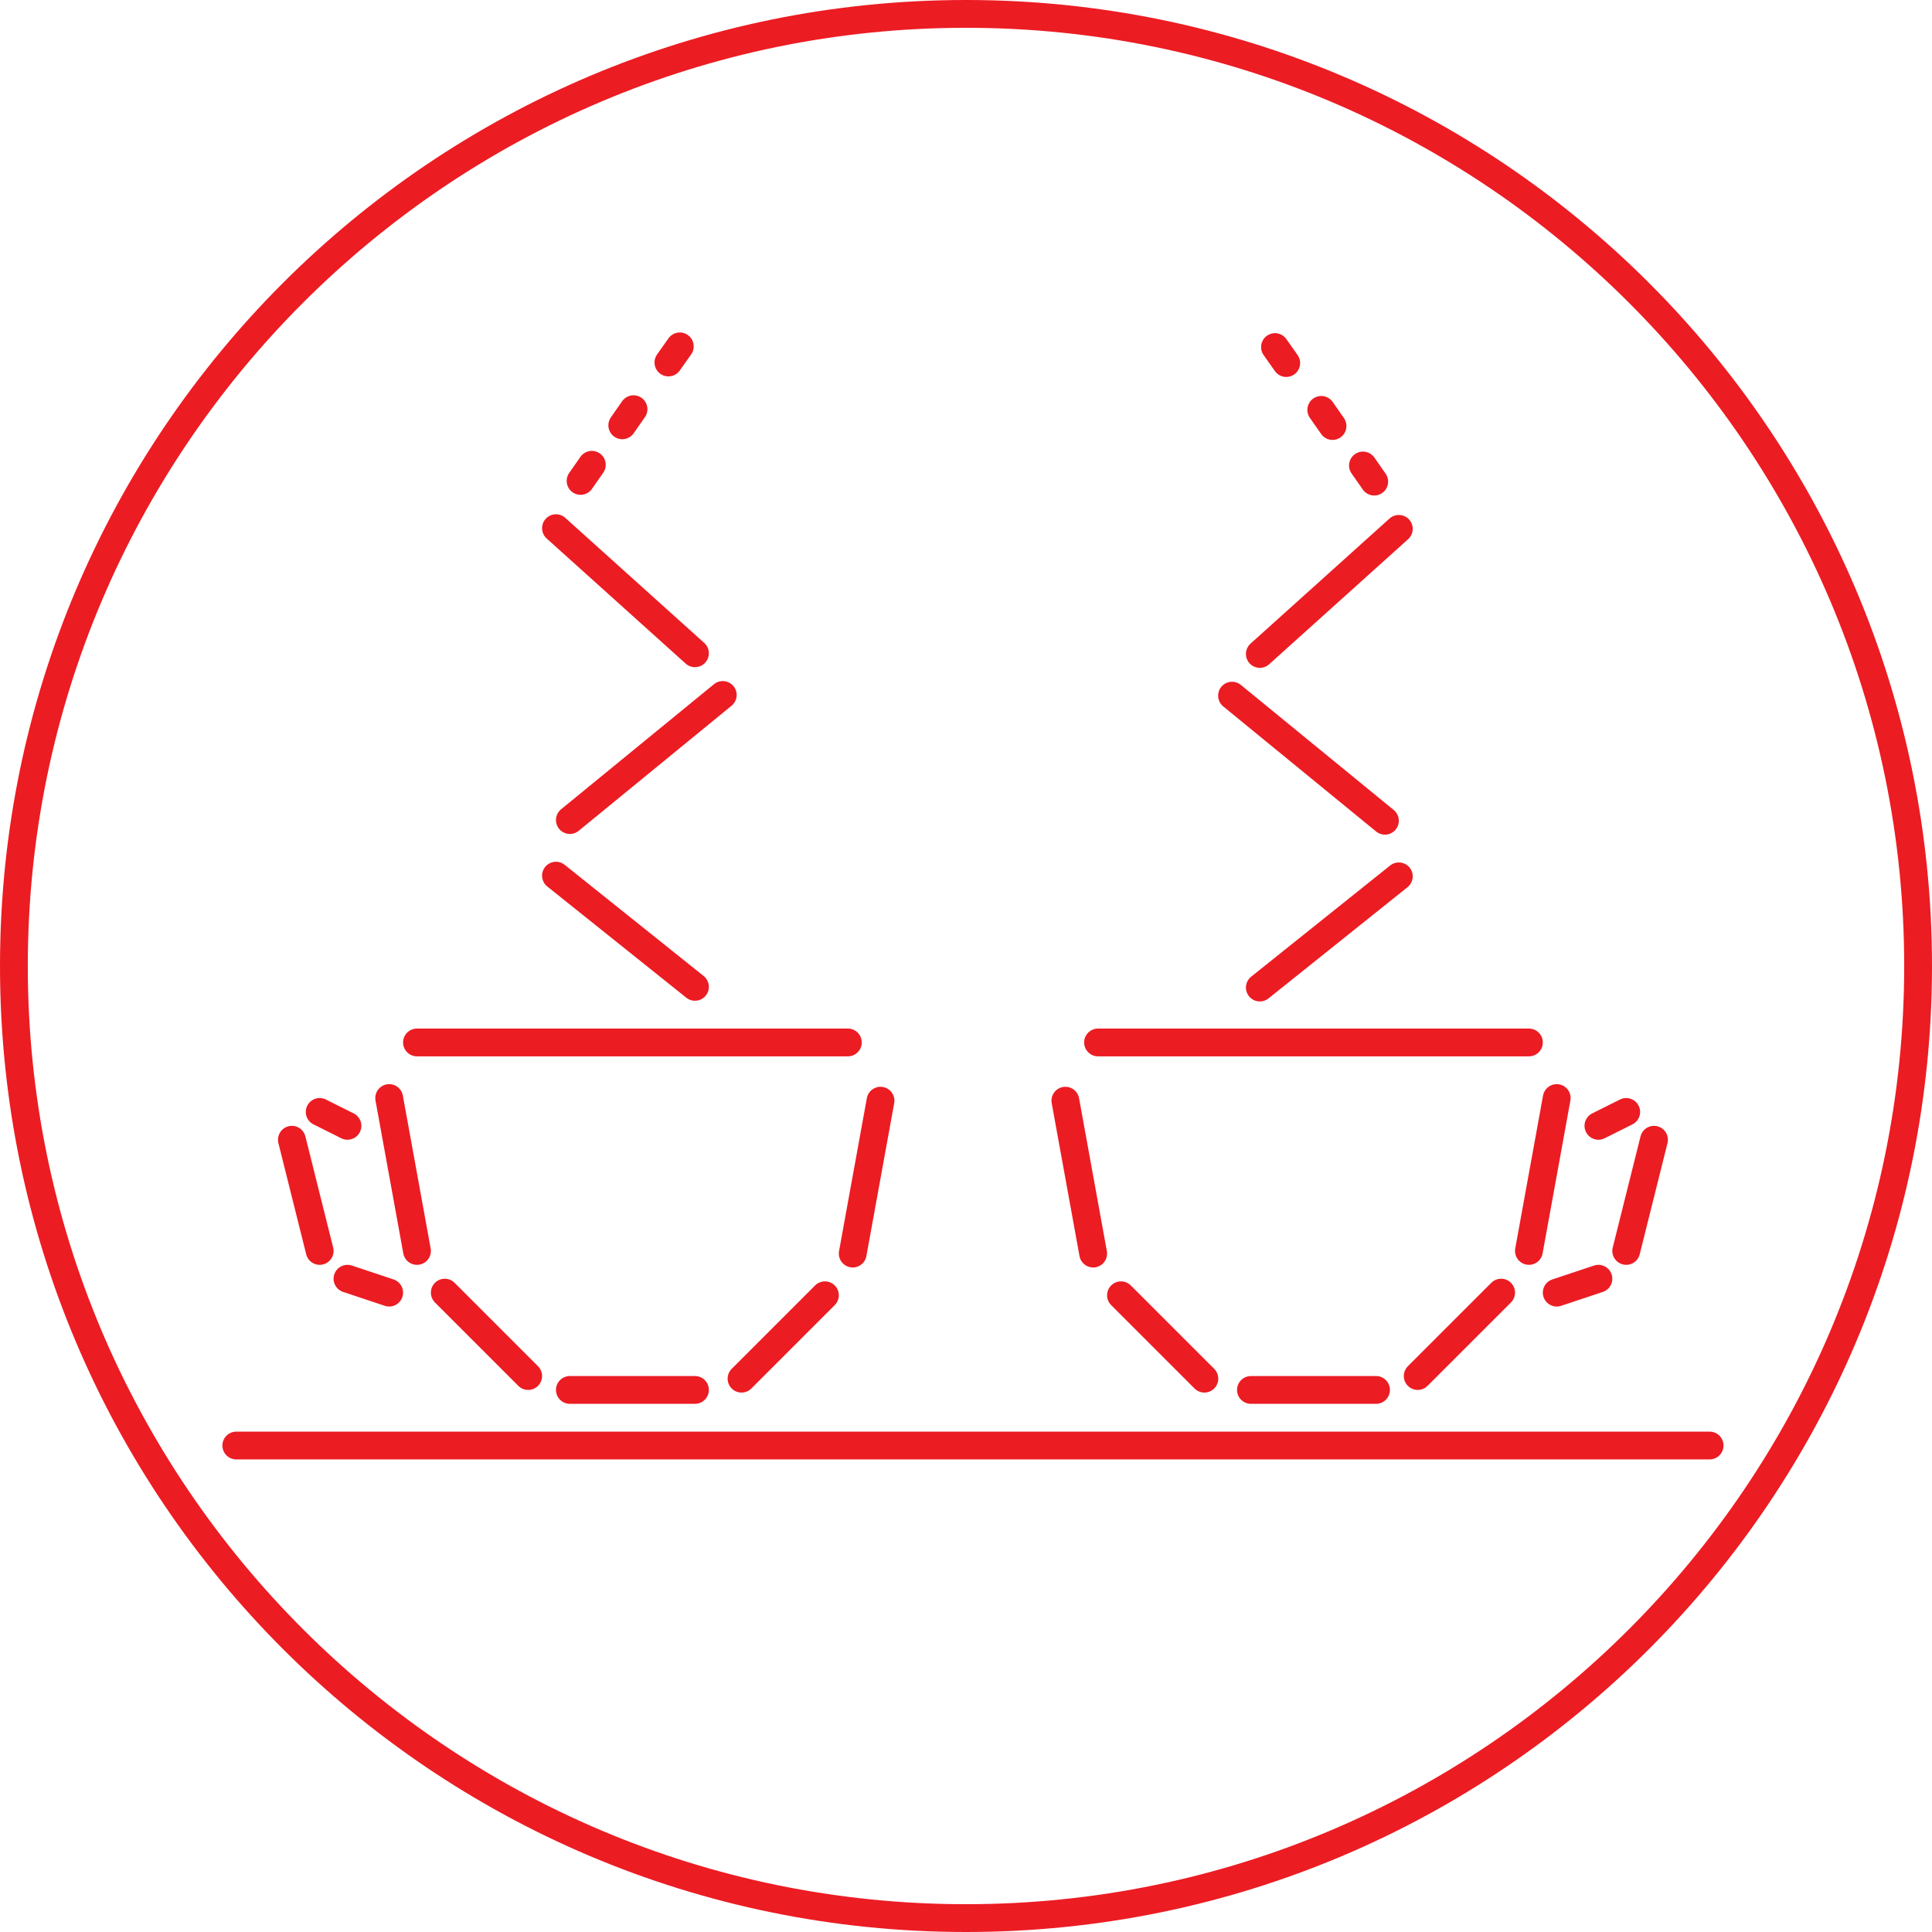 <?xml version="1.0" encoding="utf-8"?>
<!-- Generator: Adobe Illustrator 24.0.1, SVG Export Plug-In . SVG Version: 6.00 Build 0)  -->
<svg version="1.1" id="Layer_1" xmlns="http://www.w3.org/2000/svg" xmlns:xlink="http://www.w3.org/1999/xlink" x="0px" y="0px"
	 viewBox="0 0 139 139" style="enable-background:new 0 0 139 139;" xml:space="preserve">
<style type="text/css">
	.st0{fill:#EC1C23;}
	.st1{fill:none;stroke:#EC1C23;stroke-width:2;stroke-linecap:round;stroke-miterlimit:10;}
</style>
<g id="coffee_cups">
	<g>
		<path class="st0" d="M69.5,2C106.72,2,137,32.28,137,69.5S106.72,137,69.5,137C32.28,137,2,106.72,2,69.5S32.28,2,69.5,2 M69.5,0
			C31.12,0,0,31.12,0,69.5S31.12,139,69.5,139S139,107.88,139,69.5S107.88,0,69.5,0L69.5,0z"/>
	</g>
	<g>
		<line class="st1" x1="17" y1="104" x2="123" y2="104"/>
	</g>
	<line class="st1" x1="79" y1="75" x2="110" y2="75"/>
	<line class="st1" x1="112" y1="79" x2="110" y2="90"/>
	<line class="st1" x1="108" y1="93" x2="102" y2="99"/>
	<line class="st1" x1="90" y1="100" x2="99" y2="100"/>
	<line class="st1" x1="115" y1="81" x2="117" y2="80"/>
	<line class="st1" x1="119" y1="82" x2="117" y2="90"/>
	<line class="st1" x1="115" y1="92" x2="112" y2="93"/>
	<line class="st1" x1="76.65" y1="79.19" x2="78.65" y2="90.19"/>
	<line class="st1" x1="80.65" y1="93.19" x2="86.65" y2="99.19"/>
	<line class="st1" x1="50" y1="71" x2="40" y2="63"/>
	<line class="st1" x1="41" y1="59" x2="52" y2="50"/>
	<line class="st1" x1="50" y1="47" x2="40" y2="38"/>
	<line class="st1" x1="61" y1="75" x2="30" y2="75"/>
	<line class="st1" x1="28" y1="79" x2="30" y2="90"/>
	<line class="st1" x1="32" y1="93" x2="38" y2="99"/>
	<line class="st1" x1="50" y1="100" x2="41" y2="100"/>
	<line class="st1" x1="25" y1="81" x2="23" y2="80"/>
	<line class="st1" x1="21" y1="82" x2="23" y2="90"/>
	<line class="st1" x1="25" y1="92" x2="28" y2="93"/>
	<line class="st1" x1="63.35" y1="79.19" x2="61.35" y2="90.19"/>
	<line class="st1" x1="59.35" y1="93.19" x2="53.35" y2="99.19"/>
	<line class="st1" x1="48.09" y1="26.08" x2="48.91" y2="24.92"/>
	<line class="st1" x1="44.77" y1="30.6" x2="45.58" y2="29.44"/>
	<line class="st1" x1="41.77" y1="34.6" x2="42.58" y2="33.44"/>
	<line class="st1" x1="90.64" y1="71.05" x2="100.64" y2="63.05"/>
	<line class="st1" x1="99.64" y1="59.05" x2="88.64" y2="50.05"/>
	<line class="st1" x1="90.64" y1="47.05" x2="100.64" y2="38.05"/>
	<line class="st1" x1="92.54" y1="26.12" x2="91.73" y2="24.97"/>
	<line class="st1" x1="95.87" y1="30.65" x2="95.06" y2="29.49"/>
	<line class="st1" x1="98.87" y1="34.65" x2="98.06" y2="33.49"/>
</g>
</svg>
